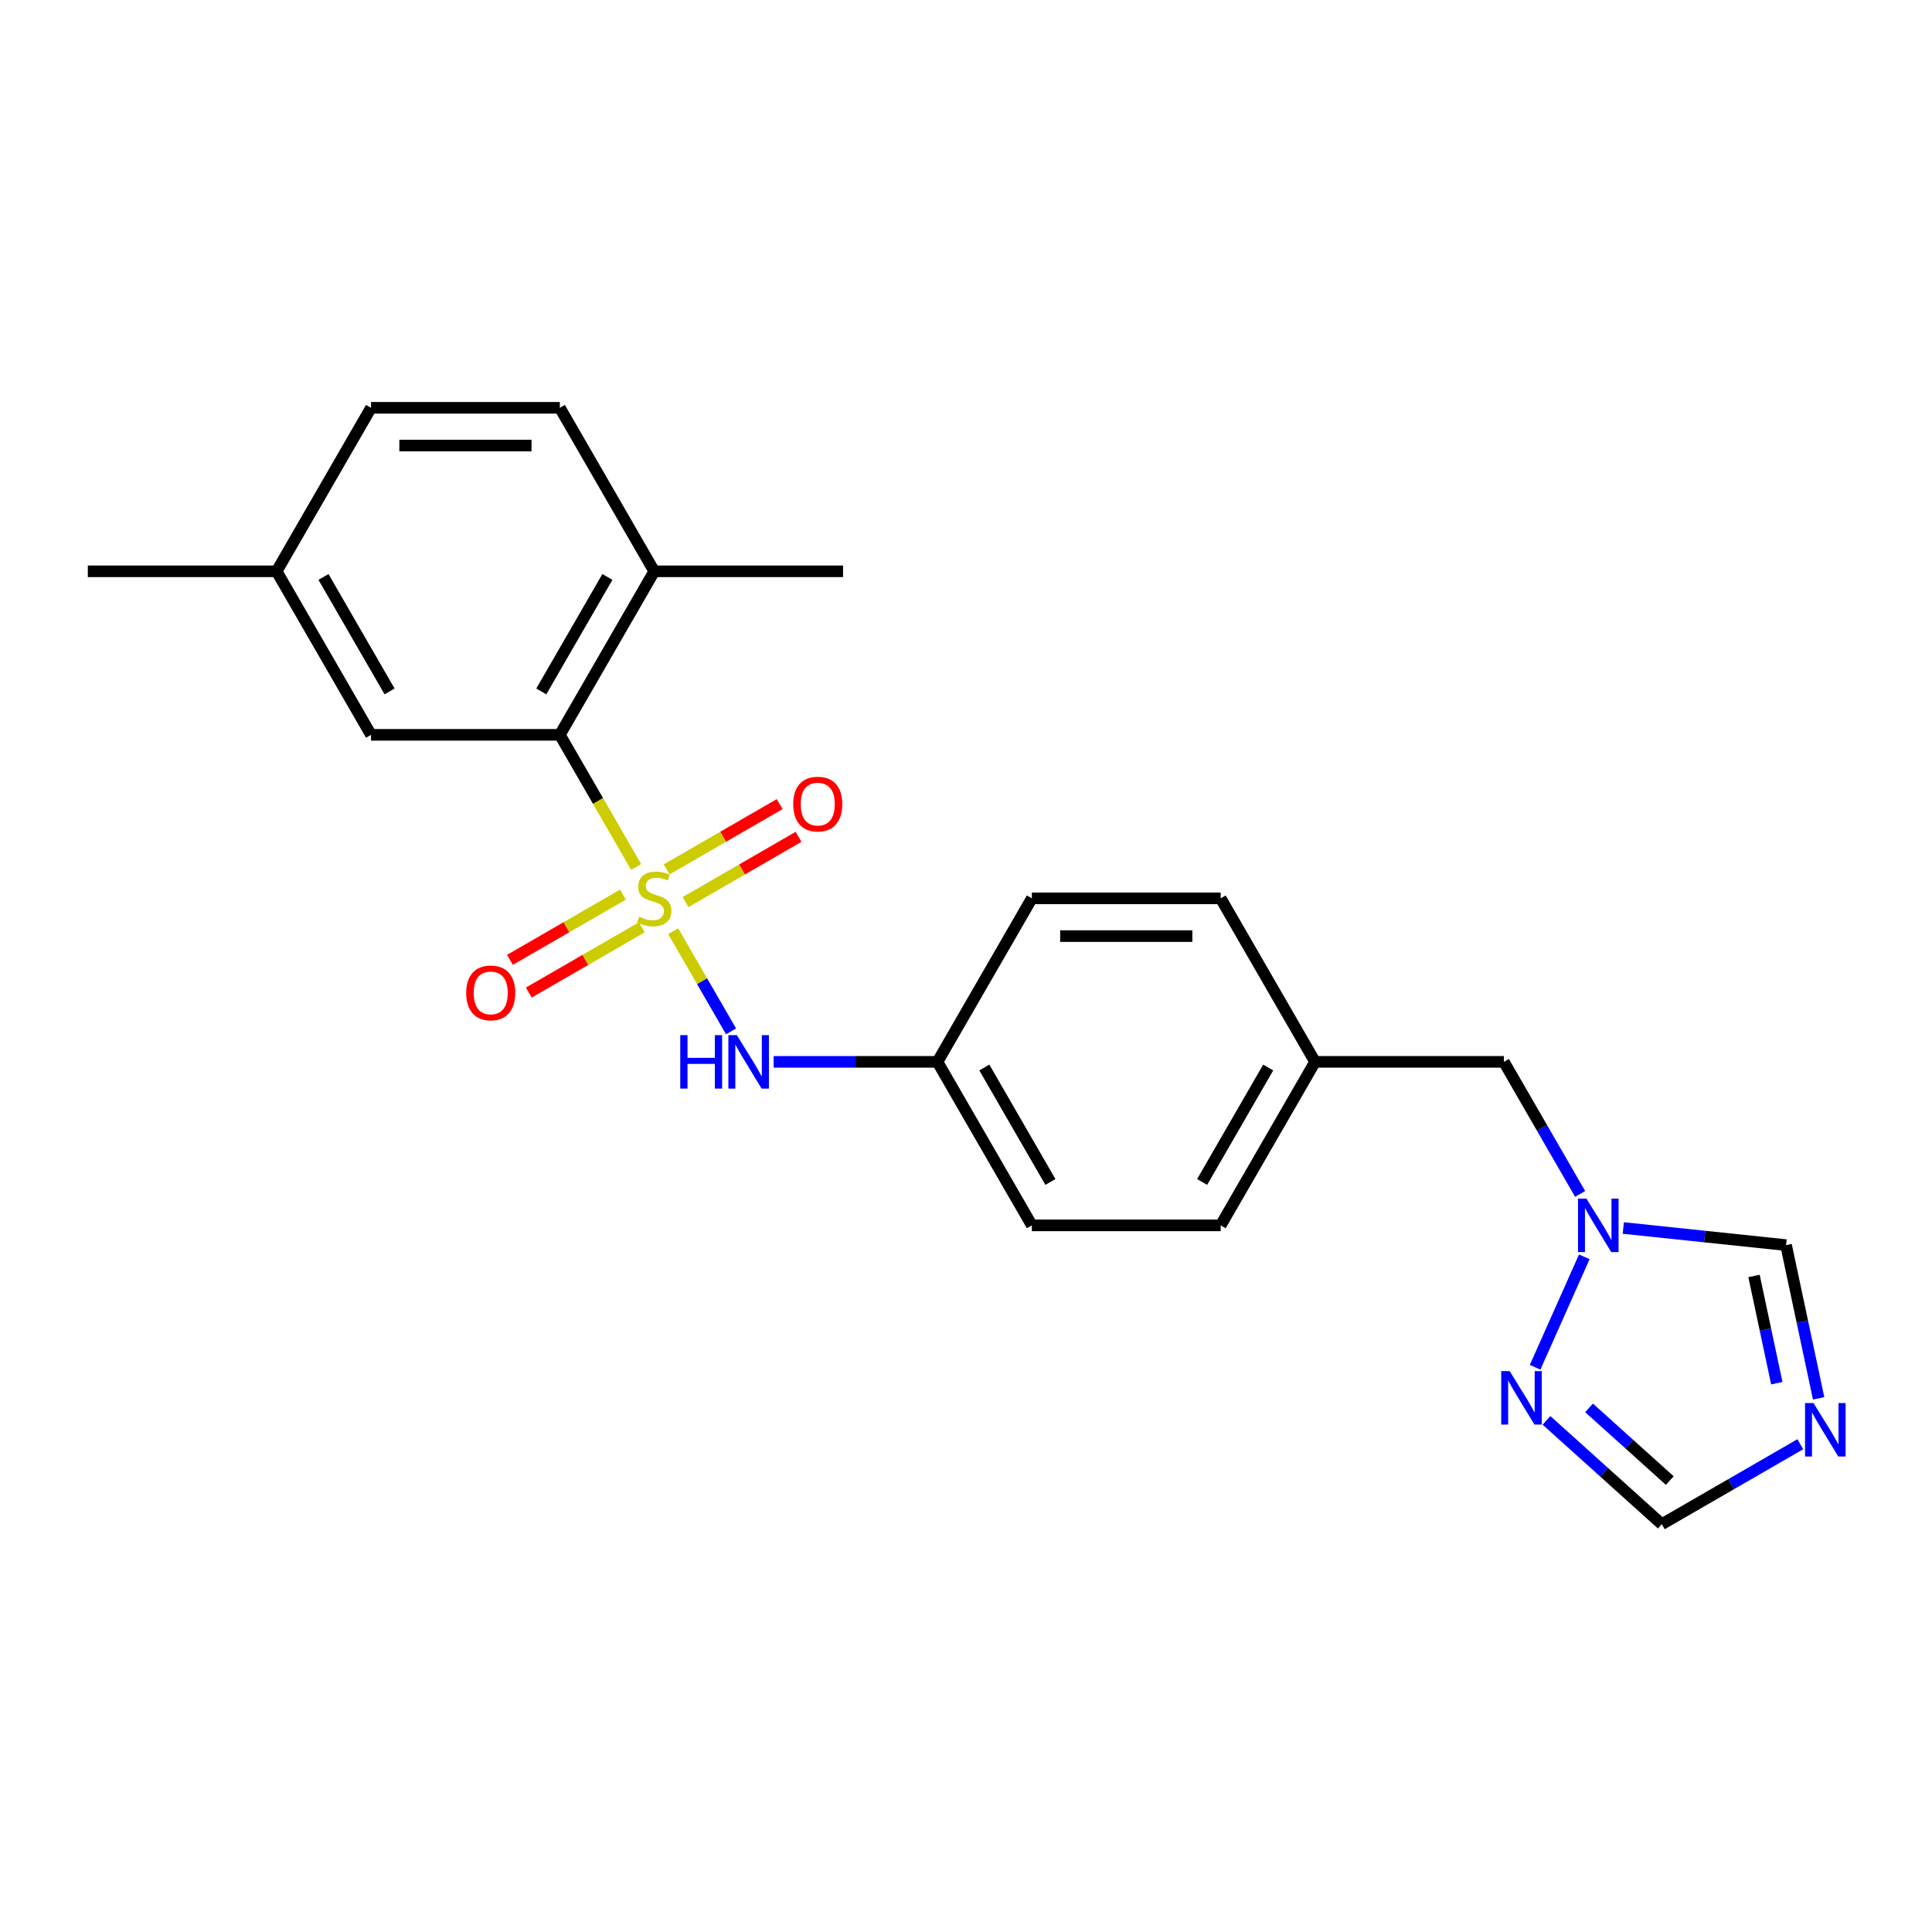 <?xml version='1.0' encoding='iso-8859-1'?>
<svg version='1.1' baseProfile='full'
              xmlns='http://www.w3.org/2000/svg'
                      xmlns:rdkit='http://www.rdkit.org/xml'
                      xmlns:xlink='http://www.w3.org/1999/xlink'
                  xml:space='preserve'
width='1000px' height='1000px' viewBox='0 0 1000 1000'>
<!-- END OF HEADER -->
<rect style='opacity:1.0;fill:#FFFFFF;stroke:none' width='1000' height='1000' x='0' y='0'> </rect>
<path class='bond-0' d='M 329.259,448.74 L 309.516,414.544' style='fill:none;fill-rule:evenodd;stroke:#CCCC00;stroke-width:6px;stroke-linecap:butt;stroke-linejoin:miter;stroke-opacity:1' />
<path class='bond-0' d='M 309.516,414.544 L 289.773,380.348' style='fill:none;fill-rule:evenodd;stroke:#000000;stroke-width:6px;stroke-linecap:butt;stroke-linejoin:miter;stroke-opacity:1' />
<path class='bond-2' d='M 348.443,481.967 L 363.413,507.896' style='fill:none;fill-rule:evenodd;stroke:#CCCC00;stroke-width:6px;stroke-linecap:butt;stroke-linejoin:miter;stroke-opacity:1' />
<path class='bond-2' d='M 363.413,507.896 L 378.383,533.825' style='fill:none;fill-rule:evenodd;stroke:#0000FF;stroke-width:6px;stroke-linecap:butt;stroke-linejoin:miter;stroke-opacity:1' />
<path class='bond-7' d='M 322.433,463.052 L 293.185,479.939' style='fill:none;fill-rule:evenodd;stroke:#CCCC00;stroke-width:6px;stroke-linecap:butt;stroke-linejoin:miter;stroke-opacity:1' />
<path class='bond-7' d='M 293.185,479.939 L 263.937,496.825' style='fill:none;fill-rule:evenodd;stroke:#FF0000;stroke-width:6px;stroke-linecap:butt;stroke-linejoin:miter;stroke-opacity:1' />
<path class='bond-7' d='M 332.206,479.979 L 302.958,496.866' style='fill:none;fill-rule:evenodd;stroke:#CCCC00;stroke-width:6px;stroke-linecap:butt;stroke-linejoin:miter;stroke-opacity:1' />
<path class='bond-7' d='M 302.958,496.866 L 273.709,513.752' style='fill:none;fill-rule:evenodd;stroke:#FF0000;stroke-width:6px;stroke-linecap:butt;stroke-linejoin:miter;stroke-opacity:1' />
<path class='bond-8' d='M 354.839,466.912 L 384.088,450.025' style='fill:none;fill-rule:evenodd;stroke:#CCCC00;stroke-width:6px;stroke-linecap:butt;stroke-linejoin:miter;stroke-opacity:1' />
<path class='bond-8' d='M 384.088,450.025 L 413.336,433.139' style='fill:none;fill-rule:evenodd;stroke:#FF0000;stroke-width:6px;stroke-linecap:butt;stroke-linejoin:miter;stroke-opacity:1' />
<path class='bond-8' d='M 345.067,449.985 L 374.315,433.098' style='fill:none;fill-rule:evenodd;stroke:#CCCC00;stroke-width:6px;stroke-linecap:butt;stroke-linejoin:miter;stroke-opacity:1' />
<path class='bond-8' d='M 374.315,433.098 L 403.563,416.212' style='fill:none;fill-rule:evenodd;stroke:#FF0000;stroke-width:6px;stroke-linecap:butt;stroke-linejoin:miter;stroke-opacity:1' />
<path class='bond-9' d='M 289.773,380.348 L 338.636,295.713' style='fill:none;fill-rule:evenodd;stroke:#000000;stroke-width:6px;stroke-linecap:butt;stroke-linejoin:miter;stroke-opacity:1' />
<path class='bond-9' d='M 280.175,357.88 L 314.38,298.636' style='fill:none;fill-rule:evenodd;stroke:#000000;stroke-width:6px;stroke-linecap:butt;stroke-linejoin:miter;stroke-opacity:1' />
<path class='bond-10' d='M 289.773,380.348 L 192.045,380.348' style='fill:none;fill-rule:evenodd;stroke:#000000;stroke-width:6px;stroke-linecap:butt;stroke-linejoin:miter;stroke-opacity:1' />
<path class='bond-1' d='M 941.322,723.776 L 932.893,684.121' style='fill:none;fill-rule:evenodd;stroke:#0000FF;stroke-width:6px;stroke-linecap:butt;stroke-linejoin:miter;stroke-opacity:1' />
<path class='bond-1' d='M 932.893,684.121 L 924.464,644.466' style='fill:none;fill-rule:evenodd;stroke:#000000;stroke-width:6px;stroke-linecap:butt;stroke-linejoin:miter;stroke-opacity:1' />
<path class='bond-1' d='M 919.675,715.943 L 913.775,688.185' style='fill:none;fill-rule:evenodd;stroke:#0000FF;stroke-width:6px;stroke-linecap:butt;stroke-linejoin:miter;stroke-opacity:1' />
<path class='bond-1' d='M 913.775,688.185 L 907.875,660.426' style='fill:none;fill-rule:evenodd;stroke:#000000;stroke-width:6px;stroke-linecap:butt;stroke-linejoin:miter;stroke-opacity:1' />
<path class='bond-25' d='M 931.844,747.528 L 895.996,768.224' style='fill:none;fill-rule:evenodd;stroke:#0000FF;stroke-width:6px;stroke-linecap:butt;stroke-linejoin:miter;stroke-opacity:1' />
<path class='bond-25' d='M 895.996,768.224 L 860.149,788.921' style='fill:none;fill-rule:evenodd;stroke:#000000;stroke-width:6px;stroke-linecap:butt;stroke-linejoin:miter;stroke-opacity:1' />
<path class='bond-12' d='M 400.439,549.616 L 442.833,549.616' style='fill:none;fill-rule:evenodd;stroke:#0000FF;stroke-width:6px;stroke-linecap:butt;stroke-linejoin:miter;stroke-opacity:1' />
<path class='bond-12' d='M 442.833,549.616 L 485.227,549.616' style='fill:none;fill-rule:evenodd;stroke:#000000;stroke-width:6px;stroke-linecap:butt;stroke-linejoin:miter;stroke-opacity:1' />
<path class='bond-3' d='M 817.872,617.969 L 798.141,583.793' style='fill:none;fill-rule:evenodd;stroke:#0000FF;stroke-width:6px;stroke-linecap:butt;stroke-linejoin:miter;stroke-opacity:1' />
<path class='bond-3' d='M 798.141,583.793 L 778.409,549.616' style='fill:none;fill-rule:evenodd;stroke:#000000;stroke-width:6px;stroke-linecap:butt;stroke-linejoin:miter;stroke-opacity:1' />
<path class='bond-4' d='M 820.023,650.532 L 794.574,707.693' style='fill:none;fill-rule:evenodd;stroke:#0000FF;stroke-width:6px;stroke-linecap:butt;stroke-linejoin:miter;stroke-opacity:1' />
<path class='bond-6' d='M 840.212,635.61 L 882.338,640.038' style='fill:none;fill-rule:evenodd;stroke:#0000FF;stroke-width:6px;stroke-linecap:butt;stroke-linejoin:miter;stroke-opacity:1' />
<path class='bond-6' d='M 882.338,640.038 L 924.464,644.466' style='fill:none;fill-rule:evenodd;stroke:#000000;stroke-width:6px;stroke-linecap:butt;stroke-linejoin:miter;stroke-opacity:1' />
<path class='bond-5' d='M 800.462,735.179 L 830.305,762.05' style='fill:none;fill-rule:evenodd;stroke:#0000FF;stroke-width:6px;stroke-linecap:butt;stroke-linejoin:miter;stroke-opacity:1' />
<path class='bond-5' d='M 830.305,762.05 L 860.149,788.921' style='fill:none;fill-rule:evenodd;stroke:#000000;stroke-width:6px;stroke-linecap:butt;stroke-linejoin:miter;stroke-opacity:1' />
<path class='bond-5' d='M 822.494,728.715 L 843.384,747.525' style='fill:none;fill-rule:evenodd;stroke:#0000FF;stroke-width:6px;stroke-linecap:butt;stroke-linejoin:miter;stroke-opacity:1' />
<path class='bond-5' d='M 843.384,747.525 L 864.274,766.335' style='fill:none;fill-rule:evenodd;stroke:#000000;stroke-width:6px;stroke-linecap:butt;stroke-linejoin:miter;stroke-opacity:1' />
<path class='bond-13' d='M 338.636,295.713 L 289.773,211.079' style='fill:none;fill-rule:evenodd;stroke:#000000;stroke-width:6px;stroke-linecap:butt;stroke-linejoin:miter;stroke-opacity:1' />
<path class='bond-21' d='M 338.636,295.713 L 436.363,295.713' style='fill:none;fill-rule:evenodd;stroke:#000000;stroke-width:6px;stroke-linecap:butt;stroke-linejoin:miter;stroke-opacity:1' />
<path class='bond-14' d='M 192.045,380.348 L 143.182,295.713' style='fill:none;fill-rule:evenodd;stroke:#000000;stroke-width:6px;stroke-linecap:butt;stroke-linejoin:miter;stroke-opacity:1' />
<path class='bond-14' d='M 201.643,357.88 L 167.438,298.636' style='fill:none;fill-rule:evenodd;stroke:#000000;stroke-width:6px;stroke-linecap:butt;stroke-linejoin:miter;stroke-opacity:1' />
<path class='bond-11' d='M 778.409,549.616 L 680.682,549.616' style='fill:none;fill-rule:evenodd;stroke:#000000;stroke-width:6px;stroke-linecap:butt;stroke-linejoin:miter;stroke-opacity:1' />
<path class='bond-17' d='M 485.227,549.616 L 534.091,634.25' style='fill:none;fill-rule:evenodd;stroke:#000000;stroke-width:6px;stroke-linecap:butt;stroke-linejoin:miter;stroke-opacity:1' />
<path class='bond-17' d='M 509.483,552.539 L 543.688,611.783' style='fill:none;fill-rule:evenodd;stroke:#000000;stroke-width:6px;stroke-linecap:butt;stroke-linejoin:miter;stroke-opacity:1' />
<path class='bond-18' d='M 485.227,549.616 L 534.091,464.982' style='fill:none;fill-rule:evenodd;stroke:#000000;stroke-width:6px;stroke-linecap:butt;stroke-linejoin:miter;stroke-opacity:1' />
<path class='bond-24' d='M 289.773,211.079 L 192.045,211.079' style='fill:none;fill-rule:evenodd;stroke:#000000;stroke-width:6px;stroke-linecap:butt;stroke-linejoin:miter;stroke-opacity:1' />
<path class='bond-24' d='M 275.114,230.624 L 206.704,230.624' style='fill:none;fill-rule:evenodd;stroke:#000000;stroke-width:6px;stroke-linecap:butt;stroke-linejoin:miter;stroke-opacity:1' />
<path class='bond-16' d='M 143.182,295.713 L 192.045,211.079' style='fill:none;fill-rule:evenodd;stroke:#000000;stroke-width:6px;stroke-linecap:butt;stroke-linejoin:miter;stroke-opacity:1' />
<path class='bond-22' d='M 143.182,295.713 L 45.455,295.713' style='fill:none;fill-rule:evenodd;stroke:#000000;stroke-width:6px;stroke-linecap:butt;stroke-linejoin:miter;stroke-opacity:1' />
<path class='bond-15' d='M 680.682,549.616 L 631.818,464.982' style='fill:none;fill-rule:evenodd;stroke:#000000;stroke-width:6px;stroke-linecap:butt;stroke-linejoin:miter;stroke-opacity:1' />
<path class='bond-23' d='M 680.682,549.616 L 631.818,634.25' style='fill:none;fill-rule:evenodd;stroke:#000000;stroke-width:6px;stroke-linecap:butt;stroke-linejoin:miter;stroke-opacity:1' />
<path class='bond-23' d='M 656.425,552.539 L 622.221,611.783' style='fill:none;fill-rule:evenodd;stroke:#000000;stroke-width:6px;stroke-linecap:butt;stroke-linejoin:miter;stroke-opacity:1' />
<path class='bond-19' d='M 534.091,634.25 L 631.818,634.25' style='fill:none;fill-rule:evenodd;stroke:#000000;stroke-width:6px;stroke-linecap:butt;stroke-linejoin:miter;stroke-opacity:1' />
<path class='bond-20' d='M 534.091,464.982 L 631.818,464.982' style='fill:none;fill-rule:evenodd;stroke:#000000;stroke-width:6px;stroke-linecap:butt;stroke-linejoin:miter;stroke-opacity:1' />
<path class='bond-20' d='M 548.75,484.527 L 617.159,484.527' style='fill:none;fill-rule:evenodd;stroke:#000000;stroke-width:6px;stroke-linecap:butt;stroke-linejoin:miter;stroke-opacity:1' />
<path  class='atom-0' d='M 330.818 474.481
Q 331.131 474.598, 332.421 475.145
Q 333.711 475.693, 335.118 476.045
Q 336.564 476.357, 337.972 476.357
Q 340.591 476.357, 342.115 475.106
Q 343.64 473.816, 343.64 471.588
Q 343.64 470.064, 342.858 469.125
Q 342.115 468.187, 340.943 467.679
Q 339.77 467.171, 337.815 466.585
Q 335.353 465.842, 333.867 465.138
Q 332.421 464.435, 331.365 462.949
Q 330.349 461.464, 330.349 458.962
Q 330.349 455.483, 332.694 453.333
Q 335.079 451.183, 339.77 451.183
Q 342.975 451.183, 346.611 452.707
L 345.712 455.717
Q 342.389 454.349, 339.887 454.349
Q 337.19 454.349, 335.704 455.483
Q 334.219 456.577, 334.258 458.493
Q 334.258 459.978, 335.001 460.877
Q 335.783 461.776, 336.877 462.285
Q 338.011 462.793, 339.887 463.379
Q 342.389 464.161, 343.874 464.943
Q 345.36 465.725, 346.415 467.327
Q 347.51 468.891, 347.51 471.588
Q 347.51 475.419, 344.93 477.491
Q 342.389 479.524, 338.128 479.524
Q 335.665 479.524, 333.789 478.976
Q 331.952 478.468, 329.763 477.569
L 330.818 474.481
' fill='#CCCC00'/>
<path  class='atom-2' d='M 938.665 726.219
L 947.734 740.878
Q 948.633 742.325, 950.08 744.944
Q 951.526 747.563, 951.604 747.719
L 951.604 726.219
L 955.279 726.219
L 955.279 753.896
L 951.487 753.896
L 941.753 737.868
Q 940.62 735.992, 939.408 733.842
Q 938.235 731.692, 937.883 731.027
L 937.883 753.896
L 934.287 753.896
L 934.287 726.219
L 938.665 726.219
' fill='#0000FF'/>
<path  class='atom-3' d='M 352.103 535.778
L 355.856 535.778
L 355.856 547.544
L 370.007 547.544
L 370.007 535.778
L 373.759 535.778
L 373.759 563.454
L 370.007 563.454
L 370.007 550.672
L 355.856 550.672
L 355.856 563.454
L 352.103 563.454
L 352.103 535.778
' fill='#0000FF'/>
<path  class='atom-3' d='M 381.382 535.778
L 390.451 550.437
Q 391.35 551.883, 392.797 554.502
Q 394.243 557.122, 394.321 557.278
L 394.321 535.778
L 397.996 535.778
L 397.996 563.454
L 394.204 563.454
L 384.47 547.427
Q 383.337 545.551, 382.125 543.401
Q 380.952 541.251, 380.6 540.586
L 380.6 563.454
L 377.004 563.454
L 377.004 535.778
L 381.382 535.778
' fill='#0000FF'/>
<path  class='atom-4' d='M 821.155 620.412
L 830.224 635.071
Q 831.123 636.518, 832.569 639.137
Q 834.016 641.756, 834.094 641.912
L 834.094 620.412
L 837.768 620.412
L 837.768 648.089
L 833.977 648.089
L 824.243 632.061
Q 823.109 630.185, 821.897 628.035
Q 820.725 625.885, 820.373 625.22
L 820.373 648.089
L 816.777 648.089
L 816.777 620.412
L 821.155 620.412
' fill='#0000FF'/>
<path  class='atom-5' d='M 781.405 709.69
L 790.475 724.35
Q 791.374 725.796, 792.82 728.415
Q 794.266 731.034, 794.345 731.19
L 794.345 709.69
L 798.019 709.69
L 798.019 737.367
L 794.227 737.367
L 784.494 721.34
Q 783.36 719.463, 782.148 717.313
Q 780.975 715.163, 780.624 714.499
L 780.624 737.367
L 777.027 737.367
L 777.027 709.69
L 781.405 709.69
' fill='#0000FF'/>
<path  class='atom-8' d='M 241.297 513.924
Q 241.297 507.278, 244.581 503.565
Q 247.865 499.851, 254.002 499.851
Q 260.139 499.851, 263.423 503.565
Q 266.707 507.278, 266.707 513.924
Q 266.707 520.647, 263.384 524.478
Q 260.061 528.27, 254.002 528.27
Q 247.904 528.27, 244.581 524.478
Q 241.297 520.686, 241.297 513.924
M 254.002 525.143
Q 258.224 525.143, 260.491 522.328
Q 262.797 519.475, 262.797 513.924
Q 262.797 508.49, 260.491 505.754
Q 258.224 502.978, 254.002 502.978
Q 249.78 502.978, 247.474 505.715
Q 245.207 508.451, 245.207 513.924
Q 245.207 519.514, 247.474 522.328
Q 249.78 525.143, 254.002 525.143
' fill='#FF0000'/>
<path  class='atom-9' d='M 410.566 416.196
Q 410.566 409.551, 413.85 405.837
Q 417.133 402.124, 423.271 402.124
Q 429.408 402.124, 432.691 405.837
Q 435.975 409.551, 435.975 416.196
Q 435.975 422.92, 432.652 426.751
Q 429.33 430.543, 423.271 430.543
Q 417.172 430.543, 413.85 426.751
Q 410.566 422.959, 410.566 416.196
M 423.271 427.416
Q 427.492 427.416, 429.76 424.601
Q 432.066 421.747, 432.066 416.196
Q 432.066 410.763, 429.76 408.026
Q 427.492 405.251, 423.271 405.251
Q 419.049 405.251, 416.742 407.987
Q 414.475 410.724, 414.475 416.196
Q 414.475 421.786, 416.742 424.601
Q 419.049 427.416, 423.271 427.416
' fill='#FF0000'/>
</svg>
